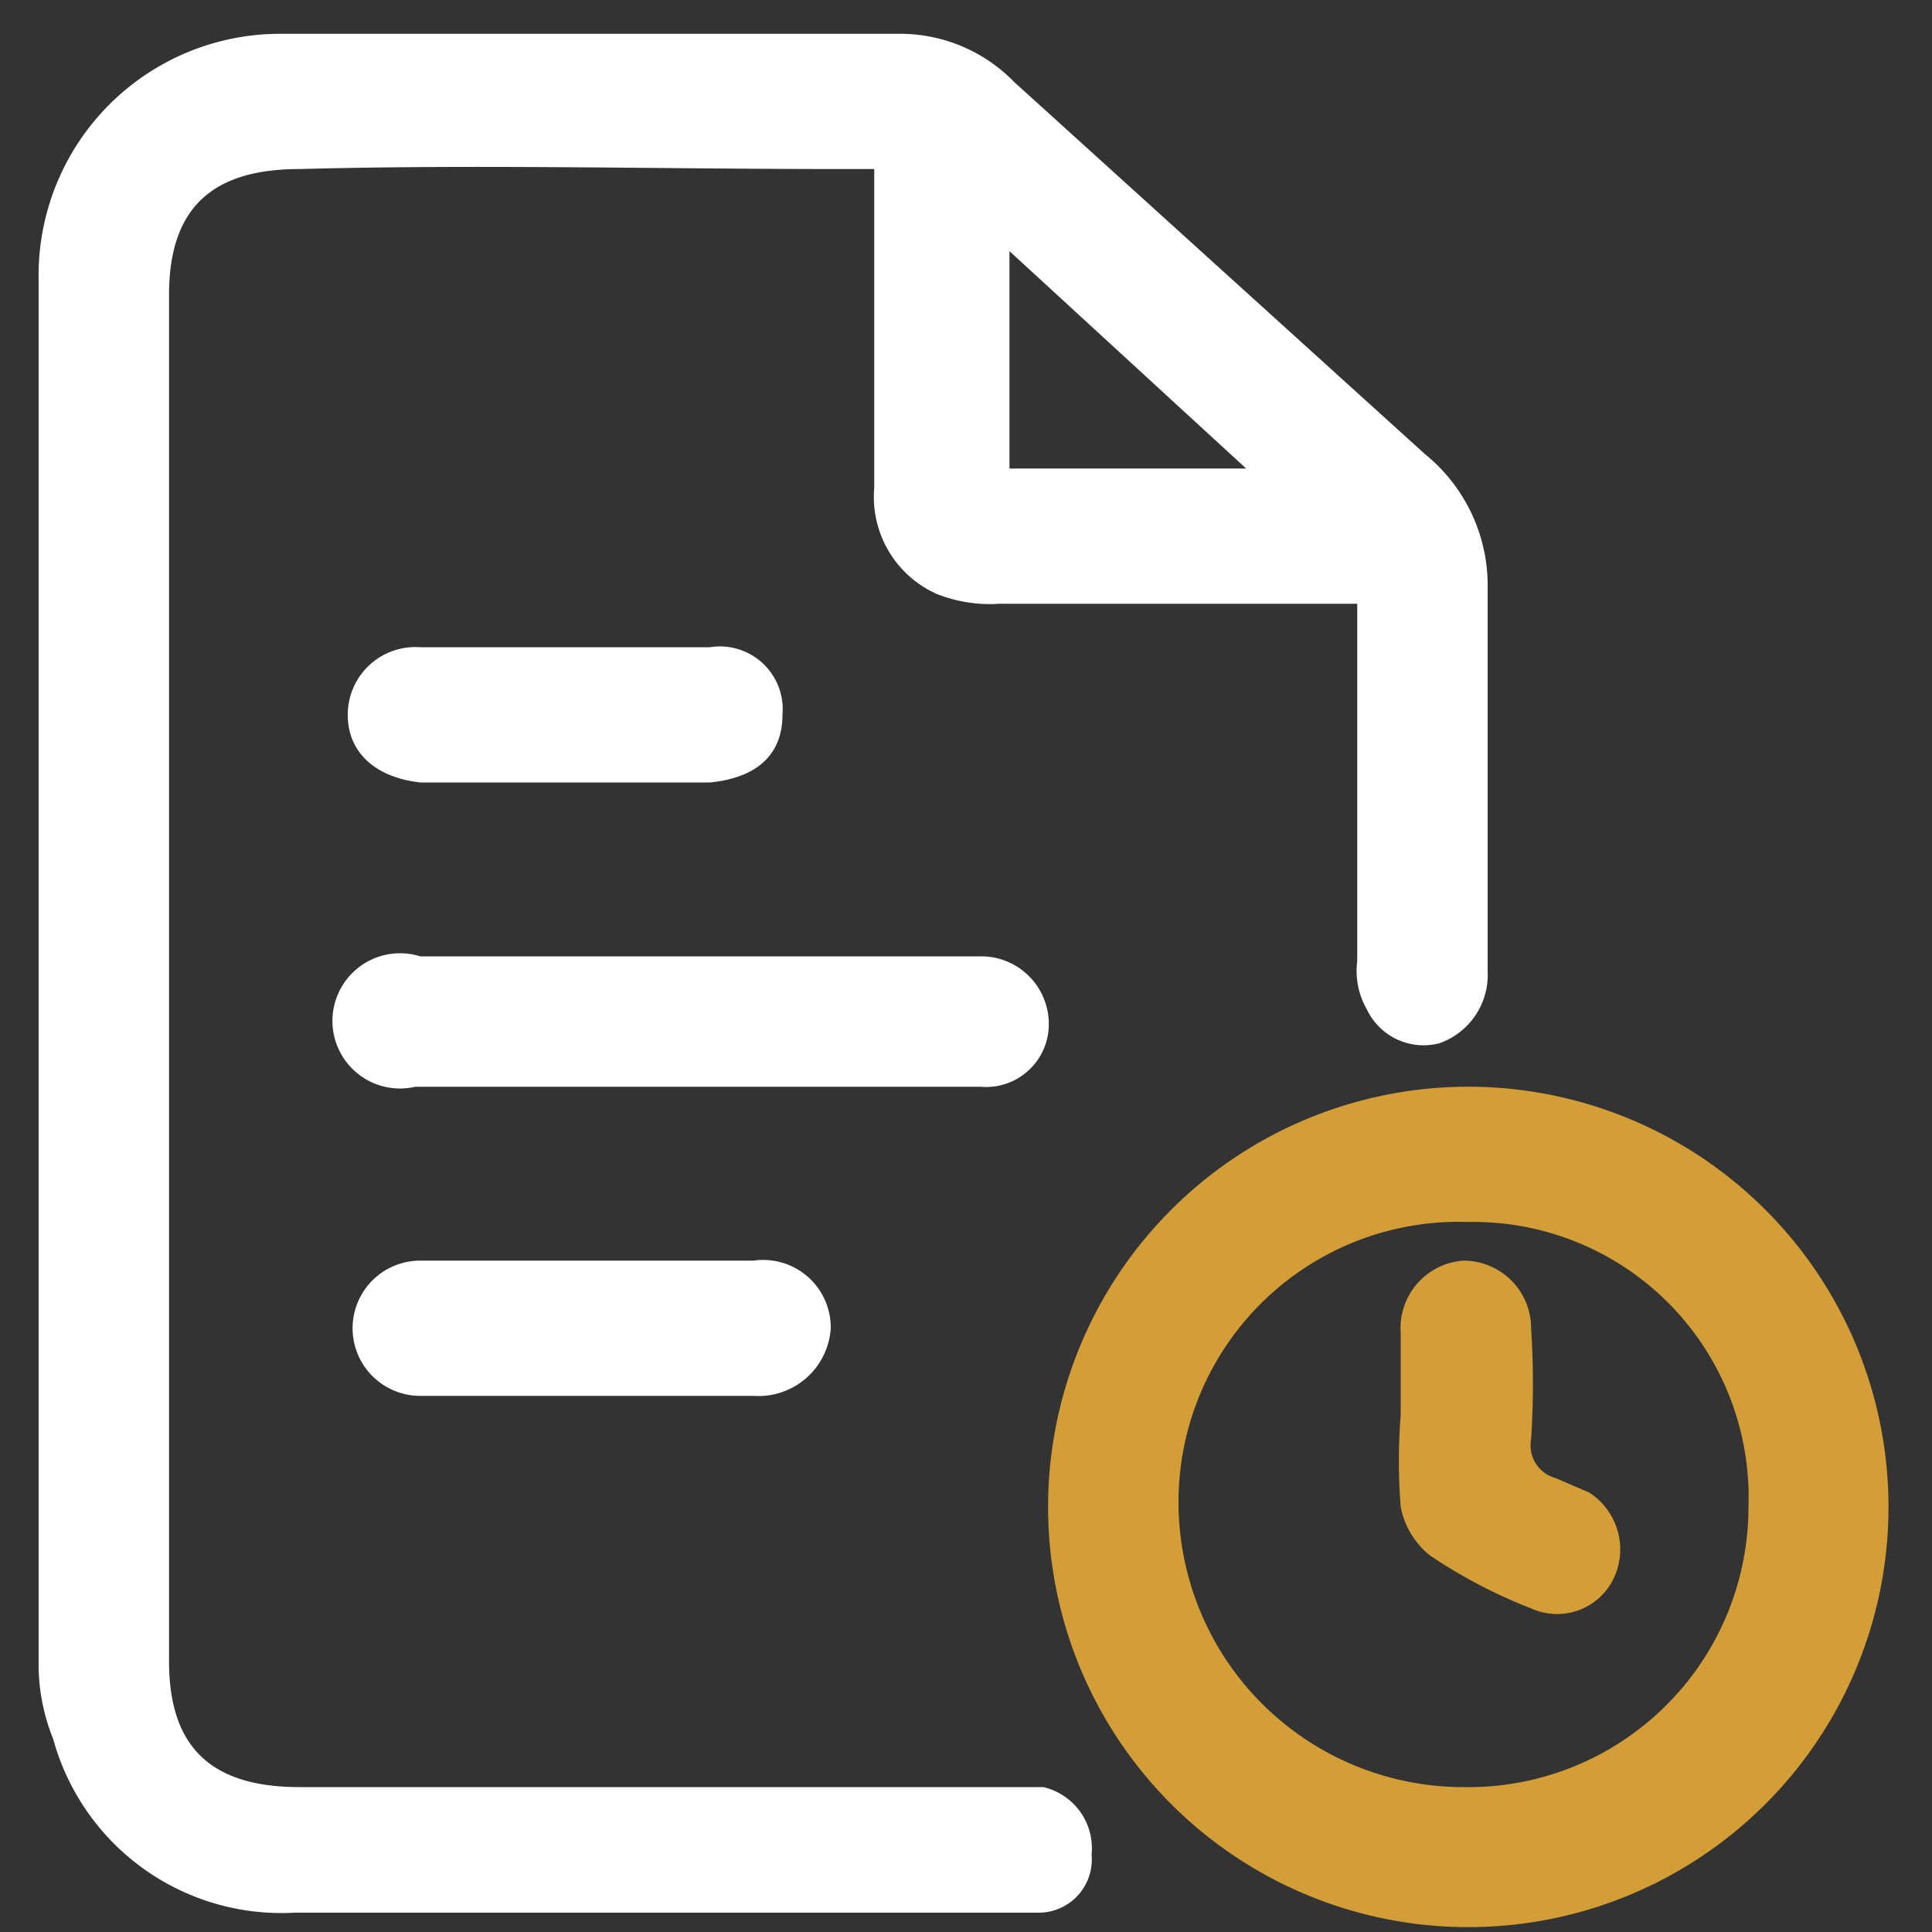 <svg xmlns="http://www.w3.org/2000/svg" viewBox="0 0 40 40"><rect x="0" y="0" width="40" height="40" fill="#333333" stroke="none"/><path d="M28.1,12.5H20.7a3,3,0,0,1-1.3-.2,2.2,2.2,0,0,1-1.3-2.2V3.5h-.7c-3.8,0-7.5-.1-11.2,0-1.8,0-2.7.8-2.7,2.6V34.4c0,1.8.9,2.6,2.7,2.6H21.6a1.3,1.3,0,0,1,1,1.4,1.1,1.1,0,0,1-1.1,1.2H6.1a4.9,4.9,0,0,1-5-3.6,4.1,4.1,0,0,1-.3-1.6V5.8A5,5,0,0,1,5.8.7H18.7a3.3,3.3,0,0,1,2.3,1l8.5,7.7a3.5,3.5,0,0,1,1.3,2.8v7.9a1.5,1.5,0,0,1-1,1.5,1.3,1.3,0,0,1-1.5-.7,1.6,1.6,0,0,1-.2-1V12.5ZM20.9,5.2V9.7h4.9Z" style="fill:#fff"/><path d="M30.3,22.5a8.7,8.7,0,1,1-8.6,8.6A8.7,8.7,0,0,1,30.3,22.5Zm0,14.5a5.8,5.8,0,0,0,5.9-5.8,5.7,5.7,0,0,0-5.8-5.9,5.8,5.8,0,0,0-6,5.8A5.9,5.9,0,0,0,30.3,37Z" style="fill:#d39d38"/><path d="M14.5,19.8h5.8a1.4,1.4,0,0,1,1.4,1.6,1.3,1.3,0,0,1-1.4,1.1H8.6a1.4,1.4,0,1,1,.1-2.7Z" style="fill:#fff"/><path d="M12.1,28.9H8.7a1.4,1.4,0,1,1,0-2.8h6.9a1.4,1.4,0,0,1,1.6,1.4,1.5,1.5,0,0,1-1.6,1.4Z" style="fill:#fff"/><path d="M11.7,16.2h-3c-.9-.1-1.5-.6-1.5-1.4a1.4,1.4,0,0,1,1.5-1.4h6a1.3,1.3,0,0,1,1.5,1.4c0,.8-.5,1.3-1.5,1.4Z" style="fill:#fff"/><path d="M29,29.3V27.6a1.4,1.4,0,0,1,1.3-1.5,1.4,1.4,0,0,1,1.4,1.4,17.7,17.7,0,0,1,0,2.3.7.7,0,0,0,.5.8l.7.3a1.4,1.4,0,0,1,.5,1.8,1.3,1.3,0,0,1-1.7.6,10.6,10.6,0,0,1-2.1-1.1,1.7,1.7,0,0,1-.6-1,12,12,0,0,1,0-1.9Z" style="fill:#d39d38"/></svg>